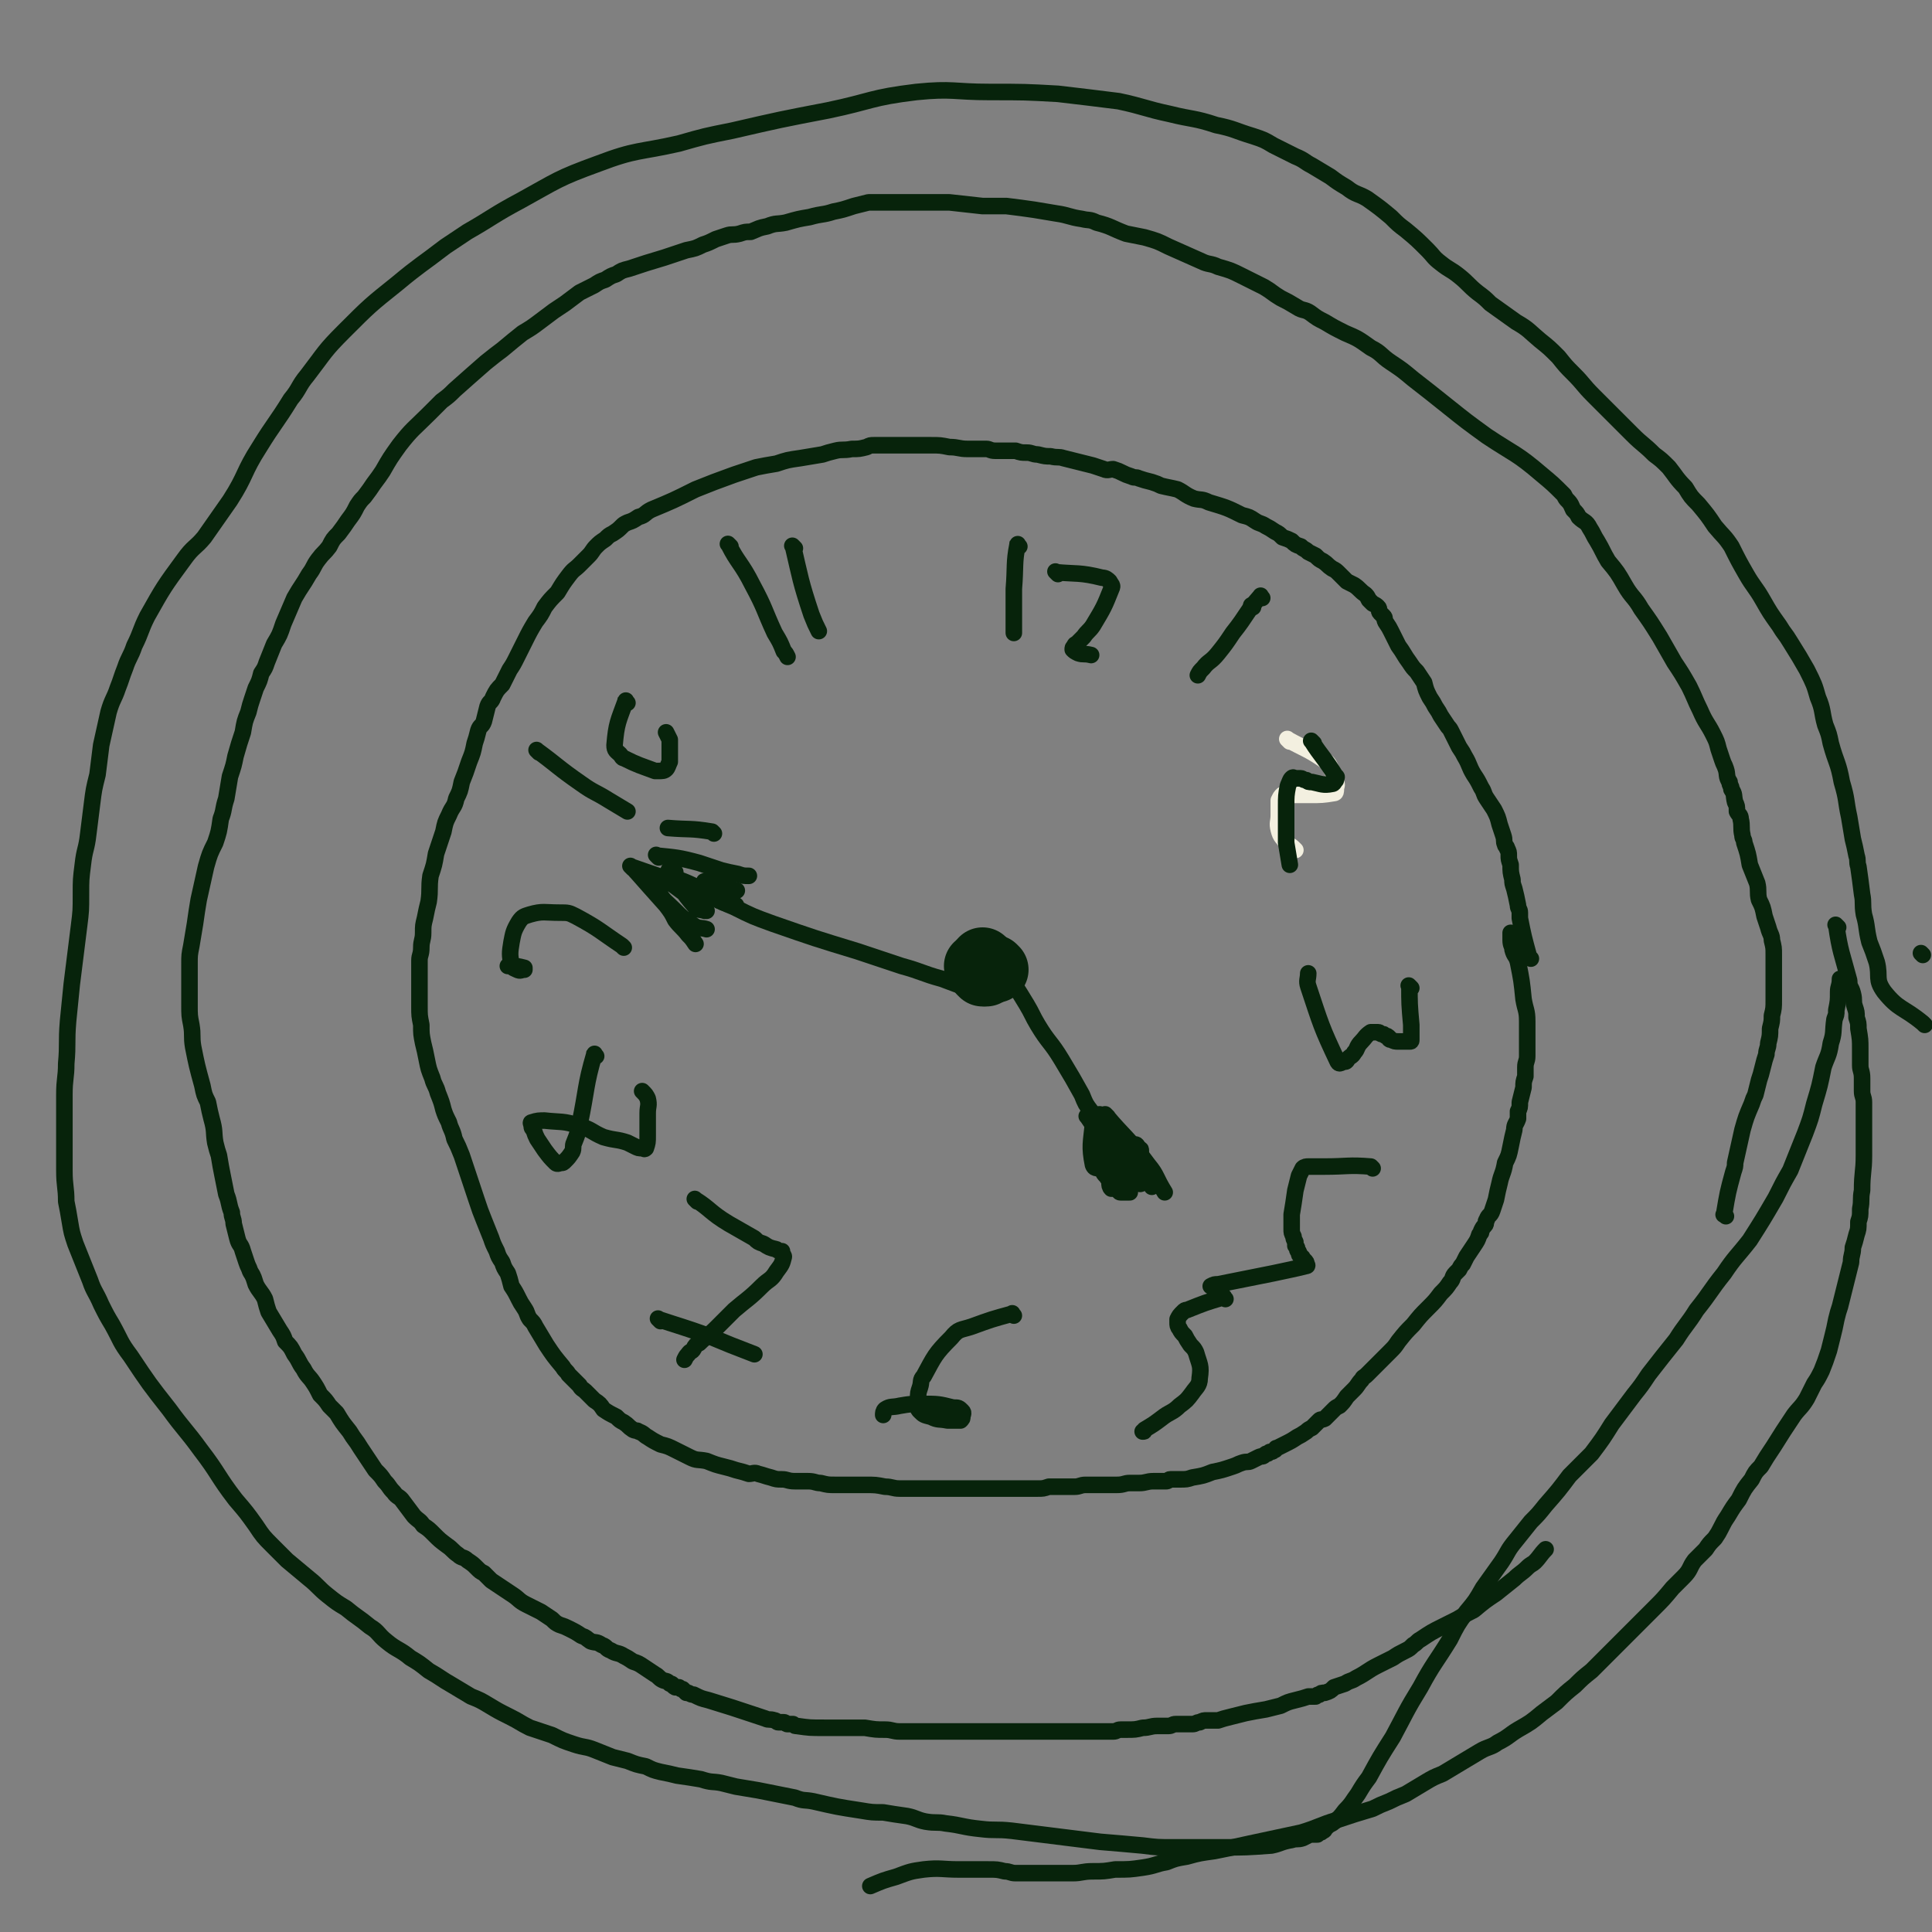 <svg viewBox='0 0 1050 1050' version='1.1' xmlns='http://www.w3.org/2000/svg' xmlns:xlink='http://www.w3.org/1999/xlink'><rect x="0" y="0" width="1050" height="1050" fill="#808080" stroke="none"/><g fill='none' stroke='#07230B' stroke-width='9' stroke-linecap='round' stroke-linejoin='round'><path d='M1046,557c-1,-1 -1,-1 -1,-1 -11,-9 -13,-7 -21,-17 -5,-7 -2,-8 -4,-16 -2,-6 -2,-6 -4,-11 -2,-8 -1,-8 -3,-15 -1,-6 0,-6 -1,-11 -1,-8 -1,-8 -2,-15 -1,-3 0,-3 -1,-6 -1,-5 -1,-5 -2,-9 -1,-6 -1,-6 -2,-12 -2,-9 -1,-9 -4,-19 -2,-11 -3,-10 -6,-21 -1,-5 -1,-5 -3,-10 -2,-7 -1,-8 -4,-15 -2,-7 -2,-7 -6,-15 -4,-7 -4,-7 -9,-15 -3,-5 -3,-4 -6,-9 -5,-7 -5,-7 -9,-14 -4,-7 -5,-7 -9,-14 -4,-7 -4,-7 -8,-15 -4,-6 -4,-5 -9,-11 -4,-6 -4,-6 -9,-12 -4,-4 -4,-4 -7,-9 -5,-5 -5,-6 -9,-11 -4,-4 -4,-4 -8,-7 -6,-6 -6,-5 -12,-11 -5,-5 -5,-5 -10,-10 -6,-6 -6,-6 -11,-11 -6,-6 -5,-6 -11,-12 -4,-4 -4,-4 -8,-9 -5,-5 -5,-5 -10,-9 -6,-5 -6,-6 -13,-10 -7,-5 -7,-5 -14,-10 -3,-3 -3,-3 -7,-6 -5,-4 -5,-5 -10,-9 -5,-4 -5,-3 -10,-7 -4,-3 -4,-4 -7,-7 -6,-6 -6,-6 -12,-11 -4,-3 -4,-3 -8,-7 -6,-5 -6,-5 -13,-10 -5,-3 -6,-2 -11,-6 -5,-3 -5,-3 -9,-6 -5,-3 -5,-3 -10,-6 -4,-2 -4,-3 -9,-5 -6,-3 -6,-3 -12,-6 -5,-3 -5,-3 -11,-5 -10,-3 -10,-4 -20,-6 -12,-4 -13,-3 -25,-6 -14,-3 -14,-4 -28,-7 -16,-2 -16,-2 -33,-4 -18,-1 -18,-1 -37,-1 -20,0 -20,-2 -40,0 -25,3 -24,5 -48,10 -26,5 -26,5 -52,11 -15,3 -15,3 -29,7 -22,5 -23,3 -44,11 -22,8 -22,9 -42,20 -15,8 -15,9 -29,17 -6,4 -6,4 -12,8 -13,10 -14,10 -26,20 -15,12 -15,12 -29,26 -11,11 -10,11 -20,24 -5,6 -4,7 -9,13 -8,13 -9,13 -17,26 -9,14 -7,15 -16,29 -7,10 -7,10 -14,20 -5,6 -6,5 -11,12 -11,15 -11,15 -20,31 -4,8 -3,8 -7,16 -2,6 -3,6 -5,12 -2,5 -2,6 -4,11 -2,6 -3,6 -5,13 -2,9 -2,9 -4,18 -1,8 -1,8 -2,16 -2,8 -2,8 -3,16 -1,8 -1,8 -2,16 -1,9 -2,8 -3,17 -1,8 -1,8 -1,16 0,9 0,9 -1,17 -1,8 -1,8 -2,16 -1,8 -1,8 -2,16 -1,10 -1,10 -2,20 -1,12 0,12 -1,23 0,8 -1,8 -1,17 0,7 0,7 0,13 0,7 0,7 0,14 0,7 0,7 0,14 0,9 1,9 1,17 1,5 1,5 2,11 1,6 1,6 3,12 2,5 2,5 4,10 2,5 2,5 4,10 2,6 3,6 6,13 3,6 3,6 6,11 5,9 4,9 10,17 10,15 10,15 21,29 8,11 9,11 17,22 10,13 9,14 19,27 6,7 6,7 11,14 4,6 4,6 9,11 4,4 4,4 8,8 6,5 6,5 12,10 5,4 5,5 10,9 5,4 5,4 10,7 6,5 7,5 13,10 5,3 4,4 9,8 6,5 7,4 13,9 5,3 5,3 10,7 7,4 6,4 13,8 5,3 5,3 10,6 5,2 5,2 10,5 5,3 5,3 11,6 6,3 5,3 11,6 6,2 6,2 12,4 6,3 6,3 12,5 6,2 6,1 11,3 5,2 5,2 10,4 4,1 4,1 8,2 5,2 5,2 10,3 4,2 4,2 8,3 5,1 5,1 9,2 7,1 7,1 13,2 6,2 6,1 11,2 4,1 4,1 8,2 6,1 6,1 12,2 5,1 5,1 10,2 5,1 5,1 10,2 5,2 5,1 10,2 13,3 13,3 26,5 6,1 6,1 12,1 6,1 6,1 13,2 5,1 5,2 10,3 6,1 6,0 11,1 9,1 9,2 19,3 8,1 8,0 17,1 8,1 8,1 16,2 8,1 8,1 16,2 8,1 8,1 16,2 12,1 12,1 23,2 8,1 8,1 17,1 6,0 6,0 13,0 6,0 6,0 13,0 13,0 13,0 27,-1 5,-1 5,-2 11,-3 3,-1 3,0 6,-1 2,-1 2,-1 4,-2 2,0 2,0 4,0 0,0 0,-1 1,-1 1,0 1,0 2,-1 1,0 1,-1 1,-1 2,-2 2,-2 4,-3 4,-3 4,-3 7,-7 4,-4 4,-5 7,-9 3,-5 3,-5 6,-9 6,-11 6,-11 13,-22 7,-13 7,-14 15,-27 7,-13 8,-13 16,-26 4,-8 4,-8 9,-15 5,-6 5,-6 9,-13 5,-7 5,-7 10,-14 4,-6 3,-6 8,-12 4,-5 4,-5 8,-10 4,-4 4,-4 8,-9 7,-8 7,-8 13,-16 6,-6 6,-6 12,-12 6,-8 6,-8 11,-16 6,-8 6,-8 12,-16 4,-5 4,-5 8,-11 7,-9 7,-9 15,-19 5,-8 6,-8 11,-16 8,-10 7,-10 15,-20 6,-9 7,-9 14,-18 7,-11 7,-11 14,-23 4,-8 4,-8 8,-15 4,-10 4,-10 8,-20 3,-8 3,-8 5,-16 3,-10 3,-10 5,-20 2,-6 3,-6 4,-13 2,-6 1,-6 2,-13 1,-3 1,-2 1,-5 1,-5 1,-5 1,-10 0,-3 1,-3 1,-7 '/><path d='M1045,519c-1,-1 -1,-1 -1,-1 '/><path d='M999,504c-1,-1 -2,-2 -1,-1 2,14 3,15 7,30 0,4 1,3 2,7 1,4 0,4 1,7 1,3 1,3 1,6 1,3 1,3 1,6 1,6 1,6 1,11 0,4 0,4 0,9 0,3 1,3 1,7 0,3 0,3 0,7 0,3 1,3 1,6 0,3 0,3 0,7 0,11 0,11 0,22 0,9 -1,9 -1,19 -1,5 0,5 -1,10 0,4 0,4 -1,7 0,4 0,4 -1,7 -1,4 -1,4 -2,7 0,4 -1,4 -1,8 -1,4 -1,4 -2,8 -1,4 -1,4 -2,8 -1,4 -1,4 -2,8 -1,3 -1,3 -2,7 -1,5 -1,5 -2,9 -1,4 -1,4 -2,8 -2,6 -2,6 -4,11 -2,4 -2,4 -4,7 -2,4 -2,4 -4,8 -3,5 -4,5 -7,9 -6,9 -6,9 -11,17 -4,6 -4,6 -7,11 -3,3 -3,3 -5,7 -4,5 -4,5 -7,11 -3,4 -3,4 -6,9 -2,3 -2,3 -4,7 -1,2 -1,2 -3,5 -3,3 -3,3 -5,6 -3,3 -3,3 -6,6 -3,4 -2,5 -6,9 -3,3 -3,3 -6,6 -5,6 -5,6 -10,11 -4,4 -4,4 -9,9 -4,4 -4,4 -9,9 -4,4 -4,4 -8,8 -4,4 -4,4 -8,8 -5,4 -5,4 -9,8 -5,4 -5,4 -10,9 -4,3 -4,3 -8,6 -6,5 -6,5 -13,9 -5,3 -5,4 -11,7 -4,3 -5,2 -10,5 -5,3 -5,3 -10,6 -5,3 -5,3 -10,6 -5,2 -5,2 -10,5 -5,3 -5,3 -10,6 -5,2 -5,2 -9,4 -5,2 -5,2 -9,4 -10,3 -10,3 -19,6 -10,3 -10,4 -20,7 -14,3 -14,3 -28,6 -9,2 -9,2 -19,4 -7,1 -8,1 -15,3 -6,1 -6,1 -11,3 -6,1 -6,2 -13,3 -7,1 -7,1 -15,1 -6,1 -6,1 -12,1 -6,0 -6,1 -11,1 -5,0 -5,0 -10,0 -5,0 -5,0 -11,0 -5,0 -5,0 -10,0 -3,0 -3,-1 -6,-1 -4,-1 -4,-1 -9,-1 -8,0 -8,0 -16,0 -9,0 -10,-1 -19,0 -7,1 -7,1 -15,4 -7,2 -7,2 -14,5 '/><path d='M938,661c-1,-1 -2,-1 -1,-1 2,-12 2,-12 5,-23 1,-3 1,-3 1,-5 2,-9 2,-9 4,-18 2,-7 2,-7 5,-14 1,-3 1,-3 2,-5 1,-4 1,-4 2,-8 1,-3 1,-3 2,-7 1,-4 1,-4 2,-7 0,-3 1,-3 1,-6 1,-4 1,-4 1,-8 1,-4 1,-4 1,-7 1,-4 1,-4 1,-9 0,-4 0,-4 0,-9 0,-4 0,-4 0,-9 0,-3 0,-3 0,-6 0,-4 0,-4 -1,-8 0,-3 -1,-3 -2,-7 -1,-3 -1,-3 -2,-6 -1,-5 -1,-5 -3,-9 -1,-4 0,-5 -1,-9 -2,-5 -2,-5 -4,-10 -1,-6 -1,-6 -3,-12 0,-2 -1,-2 -1,-4 -1,-4 0,-5 -1,-9 0,-2 -1,-2 -2,-4 0,-3 0,-3 -1,-5 -1,-4 0,-4 -2,-7 0,-2 -1,-2 -1,-4 -2,-3 -1,-4 -2,-7 -1,-3 -1,-2 -2,-5 -1,-3 -1,-3 -2,-6 -1,-4 -1,-4 -3,-8 -3,-6 -4,-6 -7,-13 -3,-6 -3,-7 -6,-13 -4,-7 -4,-7 -8,-13 -4,-7 -4,-7 -8,-14 -5,-8 -5,-8 -10,-15 -4,-7 -5,-6 -9,-13 -4,-7 -4,-7 -9,-13 -3,-5 -3,-6 -6,-11 -2,-3 -2,-4 -4,-7 -2,-4 -3,-3 -6,-6 -1,-2 -1,-2 -3,-4 -1,-2 -1,-3 -3,-5 -1,-1 -1,-1 -2,-3 -6,-6 -6,-6 -12,-11 -14,-12 -15,-11 -30,-21 -11,-8 -11,-8 -21,-16 -10,-8 -10,-8 -19,-15 -6,-5 -6,-5 -12,-9 -6,-4 -5,-5 -11,-8 -7,-5 -7,-5 -14,-8 -6,-3 -6,-3 -11,-6 -4,-2 -4,-2 -8,-5 -3,-2 -4,-1 -7,-3 -5,-3 -5,-3 -9,-5 -5,-3 -4,-3 -9,-6 -6,-3 -6,-3 -12,-6 -6,-3 -6,-3 -13,-5 -4,-2 -5,-1 -9,-3 -9,-4 -9,-4 -18,-8 -6,-3 -6,-3 -13,-5 -5,-1 -5,-1 -10,-2 -8,-3 -8,-4 -16,-6 -4,-2 -4,-1 -8,-2 -7,-1 -7,-2 -14,-3 -6,-1 -6,-1 -12,-2 -7,-1 -7,-1 -15,-2 -7,0 -7,0 -13,0 -9,-1 -9,-1 -18,-2 -9,0 -9,0 -18,0 -6,0 -6,0 -11,0 -4,0 -4,0 -9,0 -3,0 -3,0 -6,0 -4,1 -4,1 -8,2 -6,2 -6,2 -11,3 -6,2 -6,1 -13,3 -6,1 -6,1 -13,3 -5,1 -5,0 -10,2 -5,1 -4,1 -9,3 -3,0 -3,0 -6,1 -4,1 -4,0 -7,1 -3,1 -3,1 -6,2 -4,2 -4,2 -7,3 -4,2 -4,2 -9,3 -6,2 -6,2 -12,4 -10,3 -10,3 -19,6 -4,1 -4,1 -7,3 -3,1 -3,1 -6,3 -3,1 -3,1 -6,3 -4,2 -4,2 -8,4 -4,3 -4,3 -8,6 -3,2 -3,2 -6,4 -4,3 -4,3 -8,6 -4,3 -4,3 -9,6 -5,4 -5,4 -11,9 -4,3 -4,3 -9,7 -8,7 -8,7 -17,15 -3,3 -3,3 -7,6 -3,3 -3,3 -7,7 -8,8 -9,8 -16,17 -5,7 -5,7 -9,14 -2,3 -2,3 -5,7 -2,3 -2,3 -5,7 -2,2 -2,2 -4,5 -2,4 -2,4 -5,8 -2,3 -2,3 -5,7 -3,3 -3,3 -5,7 -3,4 -3,3 -6,7 -3,4 -2,4 -5,8 -4,7 -4,6 -8,13 -3,7 -3,7 -6,14 -2,6 -2,6 -5,11 -2,5 -2,5 -4,10 -1,3 -1,3 -3,6 -1,4 -1,4 -3,8 -1,3 -1,3 -2,6 -1,3 -1,3 -2,7 -2,5 -2,5 -3,11 -2,6 -2,6 -4,13 -1,5 -1,5 -3,11 -1,6 -1,6 -2,12 -2,6 -1,6 -3,11 -1,7 -1,7 -3,13 -3,6 -3,6 -5,13 -2,9 -2,9 -4,18 -1,6 -1,6 -2,13 -1,6 -1,6 -2,12 -1,5 -1,5 -1,10 0,6 0,6 0,11 0,6 0,6 0,11 0,6 0,6 1,11 1,6 0,6 1,12 2,10 2,10 5,21 1,5 1,5 3,9 1,5 1,5 2,9 2,7 1,7 2,13 1,4 1,4 2,7 1,6 1,6 2,11 1,5 1,5 2,10 2,5 1,5 3,10 0,3 1,3 1,6 1,4 1,4 2,8 1,4 2,3 3,7 1,3 1,3 2,6 1,3 1,2 2,5 2,3 2,4 3,7 2,4 3,4 5,8 1,4 1,4 2,7 3,5 3,5 6,10 2,3 2,3 3,6 3,3 3,3 5,7 3,4 2,4 5,8 2,4 3,4 5,7 2,3 2,3 4,7 3,3 3,3 5,6 2,2 2,2 4,4 3,5 3,5 7,10 3,5 3,4 6,9 4,6 4,6 8,12 3,3 3,3 5,6 3,3 2,3 5,6 2,3 3,2 5,5 3,4 3,4 6,8 3,3 3,2 5,5 3,2 3,2 6,5 3,3 3,3 7,6 3,2 3,3 6,5 2,2 3,1 5,3 3,2 3,2 5,4 2,2 2,2 4,3 2,2 2,2 4,4 3,2 3,2 6,4 3,2 3,2 6,4 3,2 3,3 7,5 4,2 4,2 8,4 3,2 3,2 6,4 2,2 2,2 4,3 3,1 3,1 5,2 4,2 4,2 7,4 3,1 2,1 5,3 3,1 3,0 6,2 3,1 2,2 5,3 3,2 4,1 7,3 2,1 2,1 5,3 3,1 3,1 6,3 3,2 3,2 6,4 2,1 2,2 4,3 2,1 2,0 4,2 2,0 1,1 3,2 1,0 1,0 2,0 1,1 1,1 2,1 1,1 1,1 2,2 0,0 1,0 1,0 2,1 2,1 3,1 4,2 4,2 8,3 13,4 13,4 25,8 3,1 3,1 6,2 2,1 2,0 5,1 1,0 1,1 2,1 1,0 2,0 3,0 1,0 1,1 2,1 1,0 1,0 2,0 1,0 1,0 1,0 1,1 1,1 2,1 7,1 7,1 15,1 11,0 11,0 22,0 6,1 6,1 11,1 4,0 4,1 8,1 6,0 6,0 11,0 4,0 4,0 7,0 5,0 5,0 9,0 4,0 4,0 8,0 4,0 4,0 8,0 3,0 3,0 6,0 3,0 3,0 5,0 4,0 4,0 7,0 2,0 2,0 5,0 3,0 3,0 6,0 4,0 4,0 8,0 3,0 3,0 7,0 3,0 3,0 6,0 4,0 4,0 7,0 3,0 3,0 5,0 1,0 1,0 2,0 2,0 2,0 3,0 1,0 1,0 2,0 1,0 1,0 2,0 1,0 1,0 2,0 2,0 2,-1 4,-1 2,0 2,0 3,0 5,0 5,0 9,-1 4,0 4,-1 8,-1 3,0 3,0 6,0 2,0 2,-1 4,-1 2,0 2,0 4,0 3,0 3,0 5,0 2,0 2,-1 4,-1 2,-1 2,-1 4,-1 3,0 3,0 6,0 3,-1 3,-1 7,-2 4,-1 4,-1 8,-2 5,-1 5,-1 11,-2 4,-1 4,-1 8,-2 4,-2 4,-2 8,-3 4,-1 4,-1 7,-2 2,0 2,0 4,0 1,-1 1,-1 2,-1 1,-1 1,-1 3,-1 3,-1 3,-1 5,-3 3,-1 3,-1 6,-2 3,-2 3,-1 6,-3 6,-3 6,-4 12,-7 4,-2 4,-2 8,-4 3,-2 3,-2 7,-4 2,-1 2,-1 4,-3 2,-1 2,-2 4,-3 6,-4 6,-4 12,-7 4,-2 4,-2 8,-4 5,-3 5,-3 9,-5 6,-5 6,-5 12,-9 5,-4 5,-4 10,-8 3,-3 4,-3 7,-6 2,-2 3,-2 4,-3 3,-3 3,-4 6,-7 '/><path d='M832,521c-1,-1 -1,-1 -1,-1 -3,-11 -3,-11 -5,-21 0,-2 0,-2 0,-3 0,-2 -1,-2 -1,-4 -1,-5 -1,-5 -2,-9 -1,-3 -1,-3 -1,-5 -1,-4 -1,-4 -1,-8 -1,-3 -1,-3 -1,-5 0,-2 0,-2 -1,-4 0,-1 -1,-1 -1,-2 -1,-2 0,-2 -1,-5 -1,-3 -1,-3 -2,-6 -1,-4 -1,-4 -3,-8 -2,-3 -2,-3 -4,-6 -2,-3 -1,-3 -3,-6 -2,-4 -2,-4 -4,-7 -3,-5 -2,-5 -5,-10 -1,-2 -1,-2 -3,-5 -1,-2 -1,-2 -2,-4 -1,-2 -1,-2 -2,-4 -1,-2 -1,-2 -2,-3 -2,-3 -2,-3 -4,-6 -1,-2 -1,-2 -3,-5 -1,-2 -1,-2 -3,-5 -2,-4 -2,-4 -3,-8 -2,-3 -2,-3 -4,-6 -2,-2 -2,-2 -4,-5 -3,-4 -3,-5 -6,-9 -2,-4 -2,-4 -4,-8 -1,-2 -1,-2 -3,-5 -1,-2 0,-2 -1,-3 -1,-1 -1,-1 -2,-2 -1,-1 0,-2 -1,-3 -1,-1 -1,-1 -3,-2 -1,-1 -1,-1 -2,-2 -1,-2 -1,-2 -2,-3 -3,-2 -3,-3 -6,-5 -2,-1 -2,-1 -4,-2 -2,-2 -2,-2 -4,-4 -2,-2 -2,-2 -4,-3 -3,-2 -2,-2 -5,-4 -2,-1 -2,-1 -4,-3 -2,-1 -2,-1 -4,-2 -2,-2 -2,-1 -4,-3 -3,-1 -3,-1 -5,-3 -2,-1 -2,-1 -5,-2 -2,-2 -2,-2 -4,-3 -3,-2 -3,-2 -5,-3 -3,-2 -3,-1 -6,-3 -3,-2 -3,-2 -7,-3 -8,-4 -8,-4 -18,-7 -4,-2 -4,-1 -8,-2 -5,-2 -5,-3 -9,-5 -4,-1 -5,-1 -9,-2 -2,-1 -2,-1 -5,-2 -4,-1 -4,-1 -7,-2 -2,-1 -2,0 -4,-1 -3,-1 -3,-1 -5,-2 -2,-1 -2,-1 -5,-2 -2,0 -3,1 -5,0 -3,-1 -3,-1 -6,-2 -4,-1 -4,-1 -8,-2 -4,-1 -4,-1 -8,-2 -3,-1 -3,0 -7,-1 -3,0 -3,0 -7,-1 -3,0 -3,-1 -6,-1 -3,0 -3,0 -6,-1 -3,0 -3,0 -5,0 -3,0 -3,0 -6,0 -3,0 -3,-1 -5,-1 -5,0 -5,0 -10,0 -5,0 -5,-1 -10,-1 -5,-1 -5,-1 -10,-1 -6,0 -6,0 -13,0 -2,0 -2,0 -5,0 -2,0 -2,0 -4,0 -2,0 -2,0 -5,0 -2,0 -2,0 -4,0 -2,0 -2,0 -4,1 -4,1 -4,1 -8,1 -5,1 -5,0 -9,1 -4,1 -4,1 -7,2 -6,1 -6,1 -12,2 -7,1 -7,1 -13,3 -6,1 -6,1 -11,2 -6,2 -6,2 -12,4 -11,4 -11,4 -21,8 -12,6 -12,6 -24,11 -4,2 -3,3 -7,4 -3,2 -3,2 -6,3 -2,1 -2,1 -3,2 -2,2 -2,2 -5,4 -2,1 -2,1 -4,3 -3,2 -3,2 -5,4 -2,2 -2,3 -4,5 -2,2 -2,2 -5,5 -3,3 -3,2 -6,6 -3,4 -3,4 -6,9 -4,4 -4,4 -7,8 -2,4 -2,4 -5,8 -3,5 -3,5 -6,11 -2,4 -2,4 -4,8 -2,4 -2,4 -4,7 -2,4 -2,4 -4,8 -3,3 -3,3 -5,7 -1,3 -2,2 -3,5 -1,4 -1,4 -2,8 -1,3 -2,2 -3,5 -1,4 -1,4 -2,7 -1,5 -1,5 -3,10 -2,6 -2,6 -4,11 -1,5 -1,5 -3,9 -1,5 -2,4 -4,9 -2,4 -2,4 -3,9 -2,6 -2,6 -4,12 -1,6 -1,6 -3,12 -1,7 0,7 -1,14 -1,4 -1,4 -2,9 -1,4 -1,4 -1,8 0,4 -1,4 -1,8 0,4 -1,4 -1,7 0,5 0,5 0,9 0,4 0,4 0,9 0,4 0,4 0,7 0,5 0,5 1,10 0,5 0,5 1,10 1,4 1,4 2,9 1,5 1,5 3,10 1,4 2,4 3,8 2,5 2,5 3,9 1,3 1,3 3,7 1,4 2,4 3,9 2,4 2,4 4,9 2,6 2,6 4,12 2,6 2,6 4,12 2,6 2,6 4,11 2,5 2,5 4,10 1,3 1,3 3,7 1,3 1,3 3,6 1,3 1,3 3,6 1,3 1,3 2,7 2,3 2,3 4,7 1,2 1,2 3,5 2,3 1,3 3,6 2,2 2,2 3,4 3,5 3,5 6,10 4,6 4,6 9,12 1,2 2,2 3,4 2,2 2,2 4,4 1,1 1,1 2,2 1,2 2,2 3,3 3,3 3,3 5,5 3,2 3,2 5,5 3,2 3,2 7,4 2,2 2,2 4,3 3,2 2,2 5,4 2,1 2,0 3,1 3,1 3,2 5,3 3,2 3,2 7,4 4,1 4,1 8,3 4,2 4,2 8,4 4,2 4,1 9,2 5,2 5,2 9,3 4,1 4,1 7,2 4,1 4,1 7,2 2,0 3,-1 5,0 4,1 3,1 7,2 3,1 3,1 6,1 3,0 3,1 7,1 4,0 4,0 7,0 4,0 4,1 7,1 4,1 4,1 8,1 3,0 3,0 7,0 5,0 5,0 9,0 6,0 6,0 11,1 4,0 4,1 8,1 4,0 4,0 8,0 4,0 4,0 8,0 2,0 2,0 4,0 3,0 3,0 6,0 2,0 2,0 5,0 4,0 4,0 8,0 3,0 3,0 6,0 5,0 5,0 9,0 3,0 3,0 6,0 3,0 3,0 6,0 2,0 2,0 5,0 2,0 2,0 4,0 3,0 3,0 6,-1 2,0 2,0 5,0 2,0 2,0 4,0 3,0 3,0 5,0 3,0 3,-1 6,-1 3,0 3,0 5,0 4,0 4,0 8,0 2,0 2,0 4,0 4,0 4,-1 7,-1 2,0 2,0 5,0 4,0 4,-1 8,-1 3,0 4,0 7,0 1,0 1,-1 2,-1 3,0 3,0 5,0 4,0 4,0 7,-1 6,-1 6,-1 11,-3 5,-1 5,-1 11,-3 3,-1 2,-1 5,-2 3,-1 3,0 5,-1 2,-1 2,-1 4,-2 2,-1 2,0 3,-1 1,-1 1,-1 2,-1 1,-1 1,-1 2,-1 1,0 1,-1 2,-1 1,-1 0,-1 1,-1 2,-1 2,-1 4,-2 4,-2 4,-2 7,-4 2,-1 2,-1 5,-3 1,-1 1,-1 3,-2 2,-2 2,-2 4,-4 1,-1 1,0 3,-1 1,-1 1,-1 1,-1 1,-1 1,-1 2,-2 1,-1 1,-1 2,-2 1,-1 1,-1 3,-2 2,-2 2,-2 4,-5 2,-2 2,-2 4,-4 2,-2 2,-3 4,-5 1,-2 1,-1 3,-3 2,-2 2,-2 5,-5 1,-1 1,-1 2,-2 3,-3 3,-3 5,-5 3,-3 3,-3 5,-6 4,-5 4,-5 8,-9 4,-5 4,-5 8,-9 4,-4 4,-4 7,-8 3,-3 3,-3 5,-6 2,-2 1,-3 3,-5 1,-1 1,-1 2,-2 1,-2 1,-2 2,-3 1,-2 1,-2 2,-4 2,-3 2,-3 4,-6 2,-3 2,-3 3,-6 1,-1 1,-1 1,-2 1,-2 1,-2 2,-3 1,-1 0,-2 1,-3 1,-3 2,-2 3,-5 1,-3 1,-3 2,-6 1,-5 1,-5 2,-9 1,-5 2,-5 3,-11 2,-4 2,-4 3,-9 1,-5 1,-5 2,-9 0,-3 1,-3 2,-6 0,-2 0,-2 0,-4 1,-2 1,-2 1,-5 1,-4 1,-4 2,-8 0,-3 0,-3 1,-6 0,-2 0,-2 0,-5 0,-3 1,-3 1,-6 0,-4 0,-4 0,-8 0,-5 0,-5 0,-11 0,-6 -1,-6 -2,-12 -1,-10 -1,-10 -3,-20 -1,-4 -2,-3 -3,-7 0,-2 -1,-2 -1,-5 0,-2 0,-2 0,-4 '/></g>
<g fill='none' stroke='#07230B' stroke-width='36' stroke-linecap='round' stroke-linejoin='round'><path d='M534,529c-1,-1 -1,-1 -1,-1 '/><path d='M535,528c-1,-1 -1,-1 -1,-1 '/><path d='M532,526c-1,-1 -1,-1 -1,-1 '/><path d='M536,529c-1,-1 -1,-1 -1,-1 '/><path d='M536,527c-1,-1 -1,-1 -1,-1 '/><path d='M541,527c-1,-1 -1,-1 -1,-1 '/><path d='M535,523c-1,-1 -1,-1 -1,-1 '/><path d='M534,526c-1,-1 -1,-1 -1,-1 '/></g>
<g fill='none' stroke='#07230B' stroke-width='9' stroke-linecap='round' stroke-linejoin='round'><path d='M547,528c-1,-1 -2,-2 -1,-1 5,8 6,9 12,19 3,5 3,6 6,11 6,10 7,9 13,19 6,10 6,10 11,19 2,5 2,5 5,9 2,4 2,4 5,8 2,3 2,3 3,6 2,3 2,3 3,6 1,1 1,2 2,3 1,1 1,1 2,2 1,1 0,1 1,3 1,2 1,2 2,4 '/><path d='M344,472c-1,-1 -2,-2 -1,-1 17,6 18,6 37,13 10,4 9,5 19,9 10,5 10,5 21,9 23,8 23,8 46,15 12,4 12,4 24,8 11,3 11,4 22,7 8,3 8,3 16,6 '/><path d='M347,475c-1,-1 -2,-2 -1,-1 7,8 8,9 16,18 3,4 3,4 5,8 3,4 4,4 7,8 2,2 2,2 4,5 0,0 0,0 0,0 '/><path d='M358,466c-1,-1 -2,-2 -1,-1 10,1 12,1 23,4 6,2 6,2 12,4 4,1 4,1 9,2 3,1 3,1 6,1 '/><path d='M598,610c-1,-1 -2,-2 -1,-1 2,9 1,11 6,21 2,3 3,2 7,4 2,1 2,1 4,2 1,0 2,1 2,1 -1,0 -2,-1 -3,-2 -1,-1 -1,-1 -2,-2 -1,-1 -1,-1 -2,-2 -1,0 -1,0 -3,-1 -1,0 0,0 -1,-1 -1,-1 -1,-1 -1,-1 -1,-1 -2,-1 -2,-1 -1,0 0,0 0,1 0,1 0,1 0,2 1,3 1,3 3,5 0,1 0,1 0,1 '/><path d='M595,612c-1,-1 -1,-2 -1,-1 -1,10 -2,12 0,22 1,3 3,1 6,3 2,0 2,0 4,1 0,1 0,1 1,1 2,0 2,0 3,0 1,0 1,0 1,0 1,-1 0,-1 0,-2 0,-1 1,-2 0,-2 -2,-2 -2,-2 -5,-3 -2,-1 -2,-1 -3,-1 -1,0 -2,0 -2,1 0,0 0,1 0,1 0,2 0,2 0,4 1,2 1,2 2,3 1,1 1,2 2,2 3,2 3,2 6,3 1,1 1,1 3,1 1,0 1,0 2,0 0,0 0,0 1,0 0,0 -1,-1 -1,-1 0,-1 0,-1 0,-2 0,-1 0,-1 -1,-2 -1,-1 -2,-1 -3,-2 -2,-1 -2,-2 -4,-2 -2,0 -3,-1 -3,0 -1,1 0,2 0,5 0,1 0,1 0,2 0,1 0,2 1,3 1,0 2,0 3,0 1,1 1,2 2,2 1,0 1,0 3,0 0,0 0,0 1,0 0,0 1,0 1,0 0,0 0,-1 0,-1 0,-2 0,-2 0,-3 0,-1 0,-1 -1,-2 -1,-1 -1,-1 -2,-3 0,-1 -1,0 -1,-1 -2,-2 -1,-2 -2,-3 -1,-1 -1,-1 -2,-2 -1,-1 0,-1 -1,-1 -1,0 -1,0 -1,0 -1,1 0,1 0,3 1,1 0,2 2,3 0,1 0,1 1,1 '/><path d='M597,610c-1,-1 -2,-2 -1,-1 6,6 8,6 15,14 2,2 1,3 2,6 1,2 2,2 3,4 0,1 0,2 1,3 0,1 1,1 1,1 1,0 1,0 1,0 1,-1 1,-1 1,-2 0,-2 0,-2 0,-3 0,-2 0,-2 0,-3 0,-1 0,-1 0,-2 0,-1 0,-1 0,-2 0,-1 -1,0 -1,-1 -1,-1 -1,-2 -2,-2 -1,0 -1,0 -2,0 -1,0 -1,0 -2,0 0,0 -1,0 -1,1 -1,2 -1,2 -1,5 -1,2 0,2 0,4 0,2 0,2 0,3 0,1 0,2 0,3 0,1 1,1 2,2 1,1 1,1 2,2 0,0 0,0 1,0 1,1 1,1 2,1 1,0 2,1 2,0 1,-1 0,-1 0,-2 0,-1 -1,-1 -1,-1 -1,-1 -1,-1 -1,-1 '/><path d='M592,608c-1,-1 -2,-2 -1,-1 9,13 9,14 19,28 2,3 3,2 5,4 '/><path d='M599,607c-1,-1 -2,-2 -1,-1 8,8 10,8 18,18 5,6 3,8 7,15 1,3 2,3 3,6 '/><path d='M602,607c-1,-1 -2,-2 -1,-1 10,12 12,12 23,27 5,6 4,7 9,15 '/><path d='M370,479c-1,-1 -2,-2 -1,-1 8,3 9,4 18,9 1,1 1,1 2,1 3,1 3,1 7,1 0,0 1,0 1,0 1,0 0,-1 0,-1 -1,-1 -1,-1 -2,-2 -1,-1 -1,-1 -2,-2 -1,-1 -1,-1 -3,-2 -1,0 -1,0 -2,-1 -1,-1 -1,0 -2,-1 0,-1 -1,-1 -1,-1 -1,0 -1,1 0,1 2,1 3,1 5,2 2,1 2,0 4,1 1,0 1,1 2,1 1,0 1,0 2,0 1,0 1,0 2,0 0,0 1,0 0,0 -2,-1 -3,-1 -7,-2 -2,0 -2,0 -3,-1 -2,0 -2,-1 -3,-1 -1,0 -1,0 -2,0 -1,-1 -3,-1 -2,-1 0,1 0,2 2,3 2,2 2,2 4,4 2,1 3,1 5,2 1,1 1,1 2,2 2,1 2,1 3,2 1,0 1,0 1,0 -1,0 -2,0 -3,-1 -3,0 -3,0 -5,-1 -3,-1 -2,-2 -5,-2 -1,-1 -1,0 -3,-1 -1,0 -1,-1 -2,-1 -1,0 -1,0 -2,0 0,0 0,0 0,0 '/><path d='M365,474c-1,-1 -2,-2 -1,-1 6,9 6,11 14,20 2,2 2,1 5,2 0,0 1,0 1,0 -1,-1 -1,-2 -3,-3 -7,-5 -7,-5 -15,-11 -3,-2 -3,-2 -7,-3 0,0 -1,0 -1,0 -1,0 -1,1 -1,2 0,3 0,3 1,5 3,5 4,5 8,9 5,5 5,5 11,9 3,2 4,1 7,2 '/><path d='M367,474c-1,-1 -1,-1 -1,-1 '/><path d='M364,475c-1,-1 -1,-1 -1,-1 '/><path d='M388,453c-1,-1 -1,-1 -1,-1 -12,-2 -12,-1 -24,-2 '/><path d='M554,297c-1,-1 -1,-2 -1,-1 -2,10 -1,12 -2,24 0,1 0,1 0,3 0,3 0,3 0,6 0,2 0,2 0,4 0,1 0,1 0,3 0,1 0,1 0,2 0,1 0,1 0,2 0,0 0,0 0,1 0,2 0,2 0,3 '/><path d='M681,330c-1,-1 -1,-1 -1,-1 '/><path d='M686,325c-1,-1 -1,-2 -1,-1 -8,9 -7,10 -15,20 -4,6 -4,6 -8,11 -4,5 -5,4 -8,8 -2,2 -2,2 -3,4 '/></g>
<g fill='none' stroke='#F3F0E0' stroke-width='9' stroke-linecap='round' stroke-linejoin='round'><path d='M701,403c-1,-1 -2,-2 -1,-1 9,5 11,5 21,12 1,1 1,1 2,3 2,4 2,4 3,8 1,2 0,2 0,4 0,1 0,2 -1,2 -6,1 -7,1 -13,1 -5,0 -5,0 -10,0 -2,0 -3,-1 -5,0 -1,1 -1,1 -2,3 0,4 0,4 0,8 0,4 -1,4 0,8 1,4 2,4 5,8 2,1 2,1 4,3 '/></g>
<g fill='none' stroke='#07230B' stroke-width='9' stroke-linecap='round' stroke-linejoin='round'><path d='M714,404c-1,-1 -2,-2 -1,-1 5,8 7,9 13,19 1,0 0,1 0,2 -1,1 -1,2 -2,2 -5,1 -6,0 -11,-1 -2,0 -2,0 -3,-1 -2,0 -2,-1 -3,-1 -1,0 -1,0 -3,0 -1,0 -1,-1 -2,0 -1,1 -1,2 -2,4 -1,5 -1,6 -1,11 0,10 0,10 0,20 1,6 1,6 2,12 '/><path d='M767,537c-1,-1 -2,-2 -1,-1 0,9 0,10 1,21 0,1 0,1 0,3 0,2 0,3 0,5 0,1 0,1 -1,1 -1,0 -2,0 -3,0 -1,0 -1,0 -3,0 -2,0 -2,0 -4,-1 -1,0 -1,0 -1,-1 -1,-1 -1,-1 -2,-1 -1,-1 -1,-1 -2,-1 -1,0 -1,-1 -2,-1 -1,0 -1,0 -2,0 -1,0 -1,0 -2,0 -3,2 -3,3 -5,5 -3,3 -2,4 -4,6 -1,2 -2,2 -3,3 -1,1 -1,2 -2,2 -2,0 -3,2 -4,0 -9,-19 -9,-20 -16,-41 -1,-3 0,-4 0,-7 '/><path d='M746,635c-1,-1 -1,-1 -1,-1 -12,-1 -13,0 -25,0 -3,0 -3,0 -6,0 -1,0 -1,0 -3,0 -1,0 -2,0 -3,1 -1,2 -1,2 -2,4 -1,4 -1,4 -2,8 -1,7 -1,7 -2,13 0,4 0,4 0,8 0,2 0,2 1,4 0,1 0,1 1,3 0,1 0,1 0,2 1,1 1,1 1,2 0,1 1,1 1,2 0,1 0,1 1,2 0,0 1,0 1,1 1,1 1,1 1,1 1,1 1,1 1,2 0,0 1,1 0,1 -8,2 -9,2 -18,4 -15,3 -15,3 -30,6 -2,0 -2,0 -4,1 '/><path d='M666,706c-1,-1 -1,-2 -1,-1 -10,3 -10,3 -20,7 -1,0 -1,0 -2,1 -2,2 -2,2 -3,4 0,1 0,1 0,2 0,1 0,2 1,3 1,2 1,2 3,4 1,2 1,2 3,5 2,2 2,2 3,4 2,7 3,7 2,14 0,4 -2,5 -4,8 -3,4 -3,4 -7,7 -4,4 -5,3 -10,7 -4,3 -4,3 -9,6 0,1 0,1 -1,1 '/><path d='M551,715c-1,-1 -1,-2 -1,-1 -11,3 -11,3 -22,7 -6,2 -7,1 -11,6 -9,9 -9,10 -15,21 -2,2 -1,3 -2,6 -1,3 -1,3 -1,6 0,2 0,3 0,5 0,1 0,1 1,2 2,2 2,2 6,3 4,2 4,1 9,2 3,0 3,0 5,0 1,0 2,0 2,0 1,-1 1,-1 1,-2 0,-1 1,-2 0,-3 -2,-2 -2,-2 -5,-2 -8,-2 -8,-2 -17,-2 -6,0 -6,0 -12,1 -4,1 -5,0 -8,2 -1,1 -1,2 -1,3 '/><path d='M379,653c-1,-1 -2,-2 -1,-1 8,5 8,7 18,13 7,4 7,4 14,8 2,2 2,2 5,3 3,2 3,2 7,3 1,1 2,1 3,1 0,1 0,1 0,1 0,1 1,1 1,2 -1,4 -1,4 -4,8 -3,5 -4,4 -8,8 -7,7 -8,7 -15,13 -5,5 -5,5 -10,10 -4,4 -5,4 -9,8 -2,1 -2,1 -3,3 -1,2 -2,1 -3,3 -1,1 -1,1 -2,3 0,0 0,0 0,0 '/><path d='M359,718c-1,-1 -2,-2 -1,-1 12,4 13,4 27,9 12,5 12,5 25,10 '/><path d='M324,574c-1,-1 -1,-2 -1,-1 -5,17 -4,19 -8,38 -1,5 -1,5 -3,10 -1,2 0,3 -1,5 -2,3 -2,3 -4,5 -1,1 -1,1 -2,1 -1,0 -2,1 -3,0 -3,-3 -3,-3 -6,-7 -2,-3 -2,-3 -4,-6 -1,-2 -1,-2 -2,-5 -1,-1 -1,-1 -1,-2 0,-1 -1,-2 0,-2 3,-1 4,-1 7,-1 9,1 10,0 19,3 7,2 6,3 13,6 7,2 7,1 13,3 2,1 2,1 4,2 2,1 2,1 4,1 1,0 1,1 2,0 1,-3 1,-3 1,-7 0,-6 0,-6 0,-12 0,-4 1,-4 0,-8 -1,-2 -1,-2 -3,-4 '/><path d='M339,515c-1,-1 -1,-1 -1,-1 -12,-8 -12,-9 -25,-16 -4,-2 -4,-2 -9,-2 -8,0 -9,-1 -16,1 -3,1 -4,1 -6,4 -3,5 -3,6 -4,11 -1,6 -1,7 0,12 0,2 1,2 3,3 2,1 2,0 4,0 0,0 0,-1 0,-1 -4,-1 -4,-1 -8,-1 -1,0 -1,0 -1,0 '/><path d='M293,409c-1,-1 -2,-2 -1,-1 11,8 11,9 24,18 7,5 7,4 15,9 5,3 5,3 10,6 '/><path d='M341,382c-1,-1 -1,-2 -1,-1 -4,11 -5,12 -6,24 0,3 1,3 3,5 1,1 1,2 2,2 8,4 9,4 17,7 1,0 1,0 2,0 2,0 3,0 4,-1 1,-1 1,-2 2,-4 0,-4 0,-4 0,-7 0,-2 0,-2 0,-3 0,-1 0,-1 0,-2 -1,-2 -1,-2 -2,-4 '/><path d='M397,297c-1,-1 -2,-2 -1,-1 5,10 7,10 13,22 7,13 6,13 12,26 3,5 3,5 5,10 1,1 1,1 2,3 '/><path d='M432,298c-1,-1 -2,-2 -1,-1 4,17 4,19 10,37 2,5 2,5 4,9 '/><path d='M575,312c-1,-1 -2,-2 -1,-1 11,1 13,0 25,3 2,0 3,1 4,2 1,2 2,2 1,4 -4,10 -4,10 -10,20 -2,3 -3,3 -5,6 -2,2 -2,2 -4,4 0,0 -1,0 -1,1 -1,1 -1,1 -1,2 1,1 1,1 3,2 3,1 3,0 7,1 '/></g>
</svg>